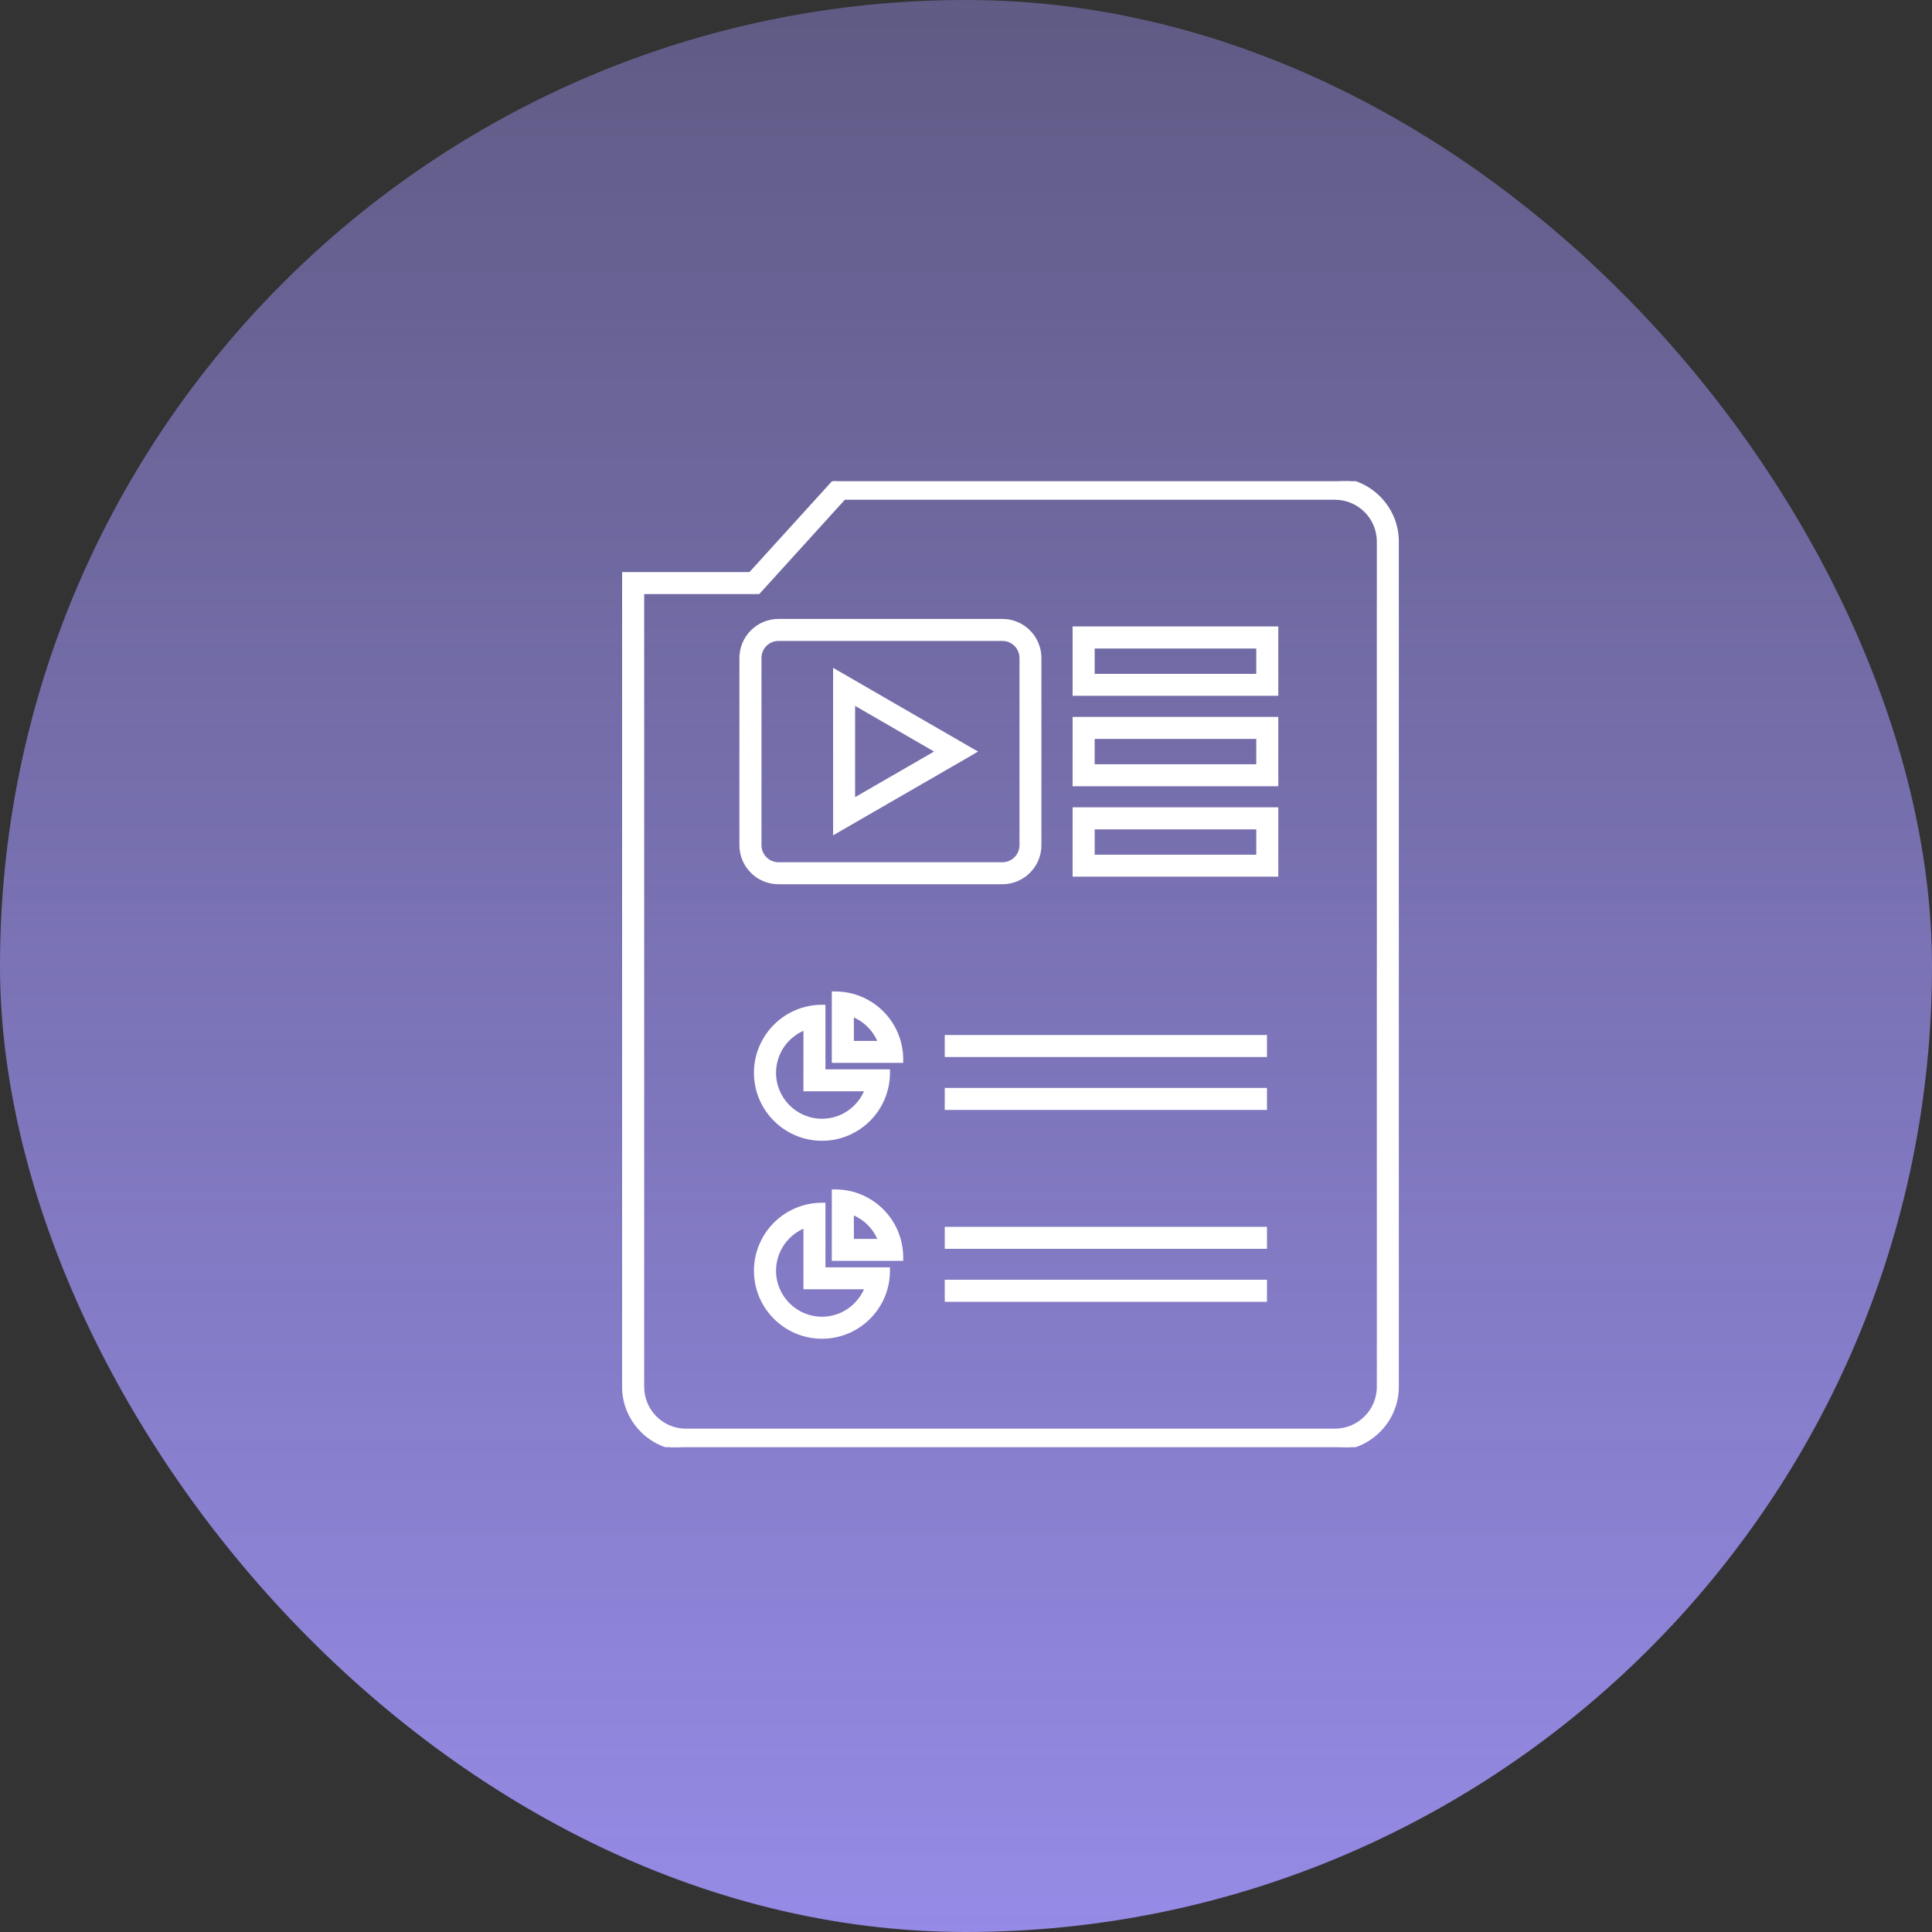 <svg width="28" height="28" viewBox="0 0 28 28" fill="none" xmlns="http://www.w3.org/2000/svg">
<rect x="0" y="0" width="28" height="28" fill="#333333" stroke="none"/>
<rect width="28" height="28" rx="14" fill="url(#paint0_linear_2116_2556)"/>
<g clip-path="url(#clip0_2116_2556)">
<g clip-path="url(#clip1_2116_2556)">
<path d="M14.528 8.995C14.826 8.995 15.068 9.238 15.068 9.536V12.249C15.068 12.547 14.826 12.79 14.528 12.79H11.282C10.984 12.79 10.741 12.548 10.741 12.249V9.536C10.741 9.238 10.984 8.995 11.282 8.995H14.528ZM11.282 9.264C11.132 9.264 11.011 9.386 11.011 9.536V12.249C11.011 12.399 11.132 12.521 11.282 12.521H14.528C14.678 12.521 14.8 12.399 14.8 12.249V9.536C14.8 9.386 14.678 9.264 14.528 9.264H11.282Z" fill="white" stroke="white" stroke-width="0.05"/>
<path d="M12.137 9.744L14.087 10.871L14.125 10.892L14.087 10.915L12.137 12.041L12.099 12.063V9.722L12.137 9.744ZM12.368 11.596L13.587 10.892L12.368 10.187V11.596Z" fill="white" stroke="white" stroke-width="0.05"/>
<path d="M18.501 9.104V10.059H15.57V9.104H18.501ZM15.84 9.791H18.232V9.374H15.84V9.791Z" fill="white" stroke="white" stroke-width="0.05"/>
<path d="M18.501 11.725V12.68H15.57V11.725H18.501ZM15.84 12.412H18.232V11.995H15.84V12.412Z" fill="white" stroke="white" stroke-width="0.05"/>
<path d="M18.501 10.415V11.37H15.57V10.415H18.501ZM15.84 11.101H18.232V10.684H15.84V11.101Z" fill="white" stroke="white" stroke-width="0.05"/>
<path d="M11.938 14.587V15.523H12.873V15.548C12.873 16.078 12.443 16.508 11.913 16.508C11.383 16.508 10.952 16.078 10.952 15.548C10.952 15.018 11.383 14.587 11.913 14.587H11.938ZM11.669 14.902C11.408 15.001 11.222 15.253 11.222 15.548C11.222 15.929 11.532 16.239 11.913 16.239C12.208 16.239 12.46 16.052 12.559 15.791H11.669V14.902Z" fill="white" stroke="white" stroke-width="0.05"/>
<path d="M12.105 14.394C12.636 14.394 13.065 14.825 13.065 15.355V15.379H12.08V14.394H12.105ZM12.35 15.111H12.751C12.681 14.926 12.535 14.779 12.35 14.709V15.111Z" fill="white" stroke="white" stroke-width="0.05"/>
<path d="M11.938 17.456V18.392H12.873V18.417C12.873 18.947 12.443 19.377 11.913 19.377C11.383 19.377 10.952 18.947 10.952 18.417C10.952 17.887 11.383 17.456 11.913 17.456H11.938ZM11.669 17.77C11.408 17.869 11.222 18.122 11.222 18.417C11.222 18.798 11.532 19.108 11.913 19.108C12.208 19.108 12.46 18.921 12.559 18.66H11.669V17.77Z" fill="white" stroke="white" stroke-width="0.05"/>
<path d="M12.105 17.263C12.636 17.263 13.065 17.694 13.065 18.224V18.248H12.08V17.263H12.105ZM12.35 17.98H12.751C12.681 17.795 12.535 17.648 12.35 17.578V17.98Z" fill="white" stroke="white" stroke-width="0.05"/>
<path d="M18.337 15.025V15.294H13.717V15.025H18.337Z" fill="white" stroke="white" stroke-width="0.05"/>
<path d="M18.337 15.792V16.061H13.717V15.792H18.337Z" fill="white" stroke="white" stroke-width="0.05"/>
<path d="M18.337 17.805V18.074H13.717V17.805H18.337Z" fill="white" stroke="white" stroke-width="0.05"/>
<path d="M18.337 18.572V18.842H13.717V18.572H18.337Z" fill="white" stroke="white" stroke-width="0.05"/>
<path d="M19.348 6.948C19.843 6.948 20.248 7.354 20.248 7.849V20.099C20.248 20.594 19.843 20.999 19.348 20.999H9.941C9.446 20.999 9.041 20.594 9.041 20.099V8.316H10.873L12.107 6.957L12.115 6.948H19.348ZM11.065 8.505L11 8.577L10.992 8.585H9.311V20.099C9.311 20.447 9.593 20.73 9.941 20.73H19.348C19.696 20.73 19.979 20.447 19.979 20.099V7.849C19.979 7.501 19.696 7.218 19.348 7.218H12.233L11.065 8.505Z" fill="white" stroke="white" stroke-width="0.05"/>
</g>
</g>
<defs>
<linearGradient id="paint0_linear_2116_2556" x1="14" y1="0" x2="14" y2="35.258" gradientUnits="userSpaceOnUse">
<stop stop-color="#A397FF" stop-opacity="0.4"/>
<stop offset="1" stop-color="#A397FF"/>
</linearGradient>
<clipPath id="clip0_2116_2556">
<rect width="14" height="14" fill="white" transform="translate(7.322 6.974)"/>
</clipPath>
<clipPath id="clip1_2116_2556">
<rect width="14" height="14" fill="white" transform="translate(7.645 6.974)"/>
</clipPath>
</defs>
</svg>
